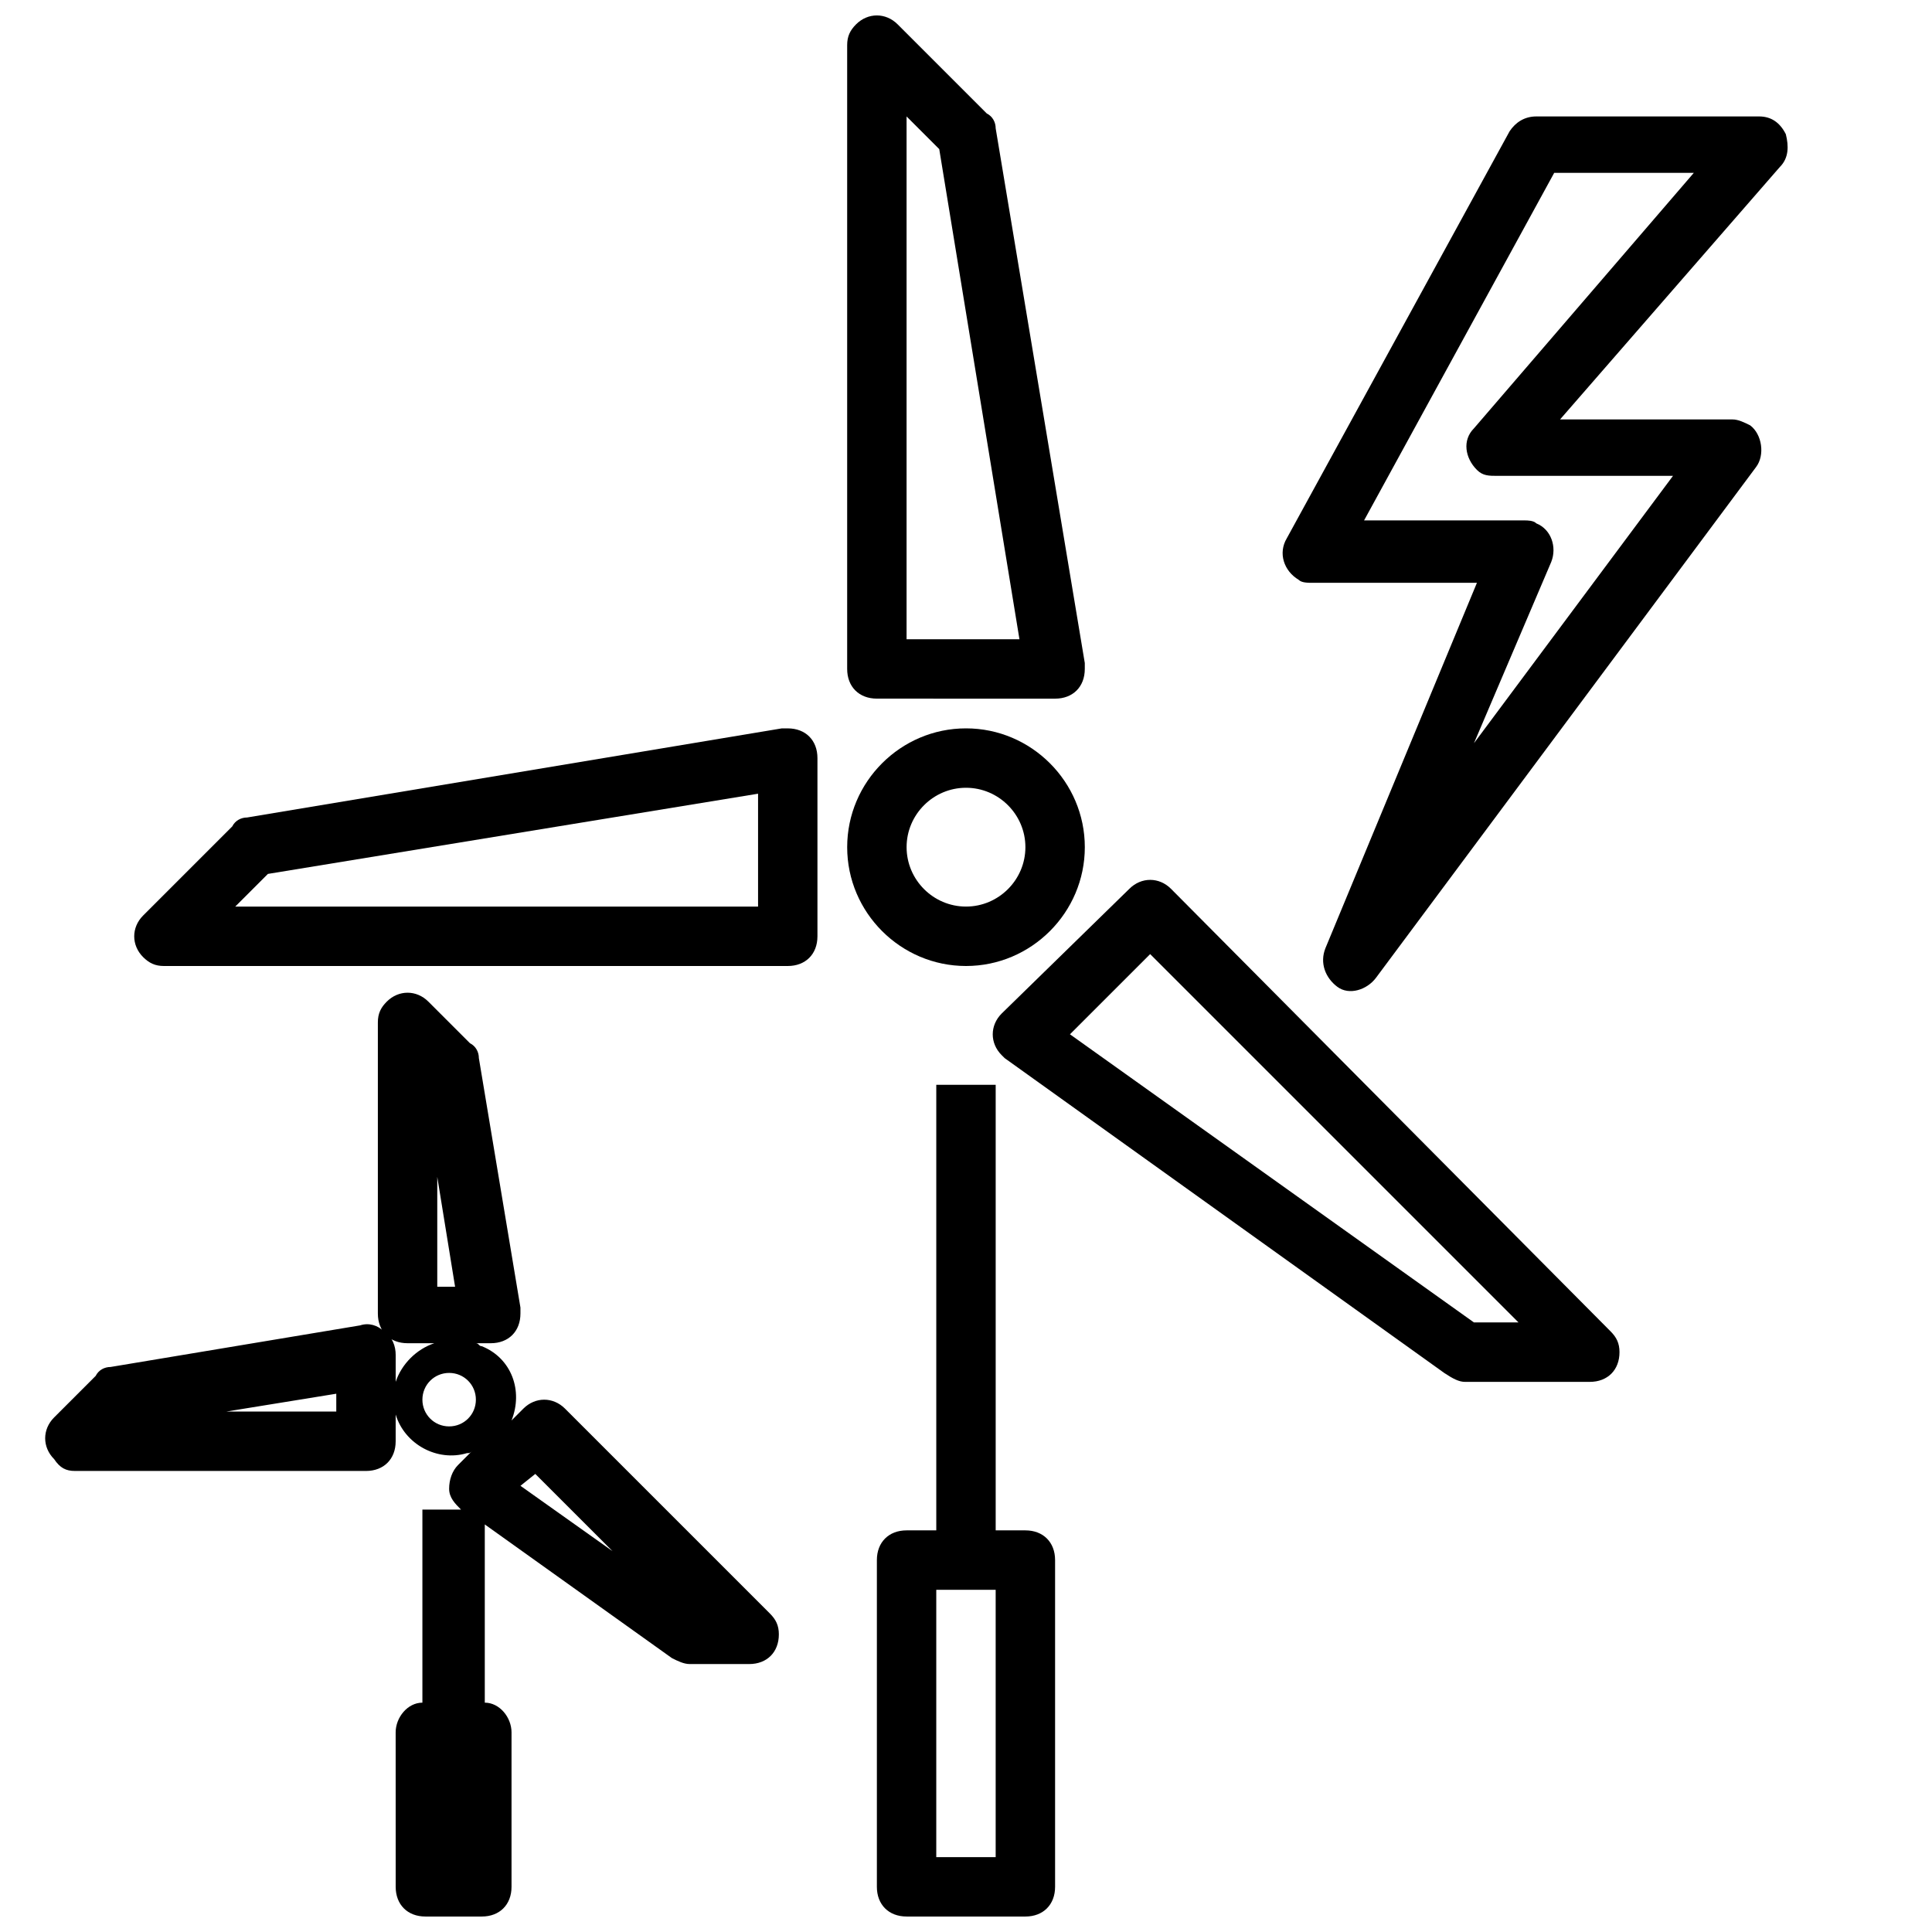 <?xml version="1.0" encoding="UTF-8"?>
<!-- Uploaded to: SVG Repo, www.svgrepo.com, Generator: SVG Repo Mixer Tools -->
<svg width="800px" height="800px" version="1.1" viewBox="144 144 512 512" xmlns="http://www.w3.org/2000/svg">
 <defs>
  <clipPath id="c">
   <path d="m368 148.09h64v181.91h-64z"/>
  </clipPath>
  <clipPath id="b">
   <path d="m376 431h48v220.9h-48z"/>
  </clipPath>
  <clipPath id="a">
   <path d="m155 407h196v244.9h-196z"/>
  </clipPath>
 </defs>
 <path d="m617.27 179.58c-1.574-3.148-3.938-4.723-7.086-4.723h-59.039c-3.148 0-5.512 1.574-7.086 3.938l-59.039 107.85c-2.363 3.938-0.789 8.66 3.148 11.02 0.789 0.789 2.363 0.789 3.938 0.789h43.297l-40.148 96.824c-1.574 3.938 0 7.871 3.148 10.234 3.148 2.363 7.871 0.789 10.234-2.363l100.76-135.4c2.363-3.148 1.574-8.66-1.574-11.02-1.574-0.789-3.148-1.574-4.723-1.574l-45.66-0.004 58.254-66.914c2.363-2.359 2.363-5.508 1.574-8.656zm-82.656 77.934c-3.148 3.148-2.363 7.871 0.789 11.02 1.574 1.574 3.148 1.574 5.512 1.574h46.445l-52.742 70.848 20.469-48.02c1.574-3.938 0-8.66-3.938-10.234-0.789-0.789-2.363-0.789-3.148-0.789h-42.508l50.383-92.102h37z"/>
 <path d="m400 400c17.32 0 31.488-14.168 31.488-31.488 0-17.32-14.168-31.488-31.488-31.488s-31.488 14.168-31.488 31.488c0 17.316 14.168 31.488 31.488 31.488zm0-47.234c8.66 0 15.742 7.086 15.742 15.742 0 8.66-7.086 15.742-15.742 15.742-8.66 0-15.742-7.086-15.742-15.742-0.004-8.656 7.082-15.742 15.742-15.742z"/>
 <g clip-path="url(#c)">
  <path d="m423.61 329.15c4.723 0 7.871-3.148 7.871-7.871v-1.574l-23.617-141.7c0-1.574-0.789-3.148-2.363-3.938l-23.617-23.617c-3.148-3.148-7.871-3.148-11.02 0-1.57 1.578-2.356 3.152-2.356 5.512v165.31c0 4.723 3.148 7.871 7.871 7.871zm-39.359-154.29 8.66 8.66 21.254 129.89h-29.914z"/>
 </g>
 <path d="m187.45 400h165.31c4.723 0 7.871-3.148 7.871-7.871v-47.23c0-4.723-3.148-7.871-7.871-7.871h-1.574l-141.7 23.617c-1.574 0-3.148 0.789-3.938 2.363l-23.617 23.617c-3.148 3.148-3.148 7.871 0 11.02 1.578 1.566 3.152 2.356 5.512 2.356zm27.555-24.406 129.89-21.254v29.914h-138.55z"/>
 <path d="m532.25 510.21h33.062c4.723 0 7.871-3.148 7.871-7.871 0-2.363-0.789-3.938-2.363-5.512l-116.5-117.29c-3.148-3.148-7.871-3.148-11.02 0l-33.852 33.062c-3.148 3.148-3.148 7.871 0 11.02l0.789 0.789 116.51 83.445c2.359 1.57 3.934 2.359 5.508 2.359zm-83.445-113.36 97.613 97.609h-11.809l-107.06-76.359z"/>
 <g clip-path="url(#b)">
  <path d="m384.25 651.9h31.488c4.723 0 7.871-3.148 7.871-7.871v-86.594c0-4.723-3.148-7.871-7.871-7.871h-7.871v-118.08h-15.742v118.08h-7.871c-4.723 0-7.871 3.148-7.871 7.871v86.594c-0.004 4.719 3.144 7.867 7.867 7.867zm7.871-86.59h15.742v70.848h-15.742z"/>
 </g>
 <g clip-path="url(#a)">
  <path d="m163.84 533.82h77.145c4.723 0 7.871-3.148 7.871-7.871v-7.086c2.363 7.871 11.02 12.594 18.895 10.234 0.789 0 0.789 0 1.574-0.789l-3.938 3.938c-1.574 1.574-2.363 3.938-2.363 6.297 0 2.363 1.574 3.938 3.148 5.512h-10.234v51.168c-3.938 0-7.086 3.938-7.086 7.871l0.008 40.934c0 4.723 3.148 7.871 7.871 7.871h14.957c4.723 0 7.871-3.148 7.871-7.871v-40.934c0-3.938-3.148-7.871-7.086-7.871v-47.23l49.594 35.426c1.574 0.789 3.148 1.574 4.723 1.574h15.742c4.723 0 7.871-3.148 7.871-7.871 0-2.363-0.789-3.938-2.363-5.512l-54.316-54.316c-3.148-3.148-7.871-3.148-11.02 0l-3.148 3.148c3.148-7.871 0-16.531-7.871-19.68-0.789 0-0.789-0.789-1.574-0.789l3.941-0.004c4.723 0 7.871-3.148 7.871-7.871v-1.574l-11.02-66.125c0-1.574-0.789-3.148-2.363-3.938l-11.02-11.02c-3.148-3.148-7.871-3.148-11.02 0-1.574 1.574-2.363 3.148-2.363 5.512v77.145c0 4.723 3.148 7.871 7.871 7.871h7.086c-4.723 1.574-8.66 5.512-10.234 10.234v-7.086c0-2.363-0.789-4.723-3.148-6.297-1.574-1.574-3.938-2.363-6.297-1.574l-66.125 11.02c-1.574 0-3.148 0.789-3.938 2.363l-11.02 11.02c-3.148 3.148-3.148 7.871 0 11.02 1.574 2.363 3.148 3.152 5.508 3.152zm122.02 0.785 20.469 20.469-24.402-17.32zm-25.98-78.719 4.723 29.125h-4.723zm3.148 51.953c3.938 0 7.086 3.148 7.086 7.086s-3.148 7.086-7.086 7.086-7.086-3.148-7.086-7.086c0.004-3.938 3.152-7.086 7.086-7.086zm-29.91 5.512v4.723h-29.129z"/>
 </g>
</svg>